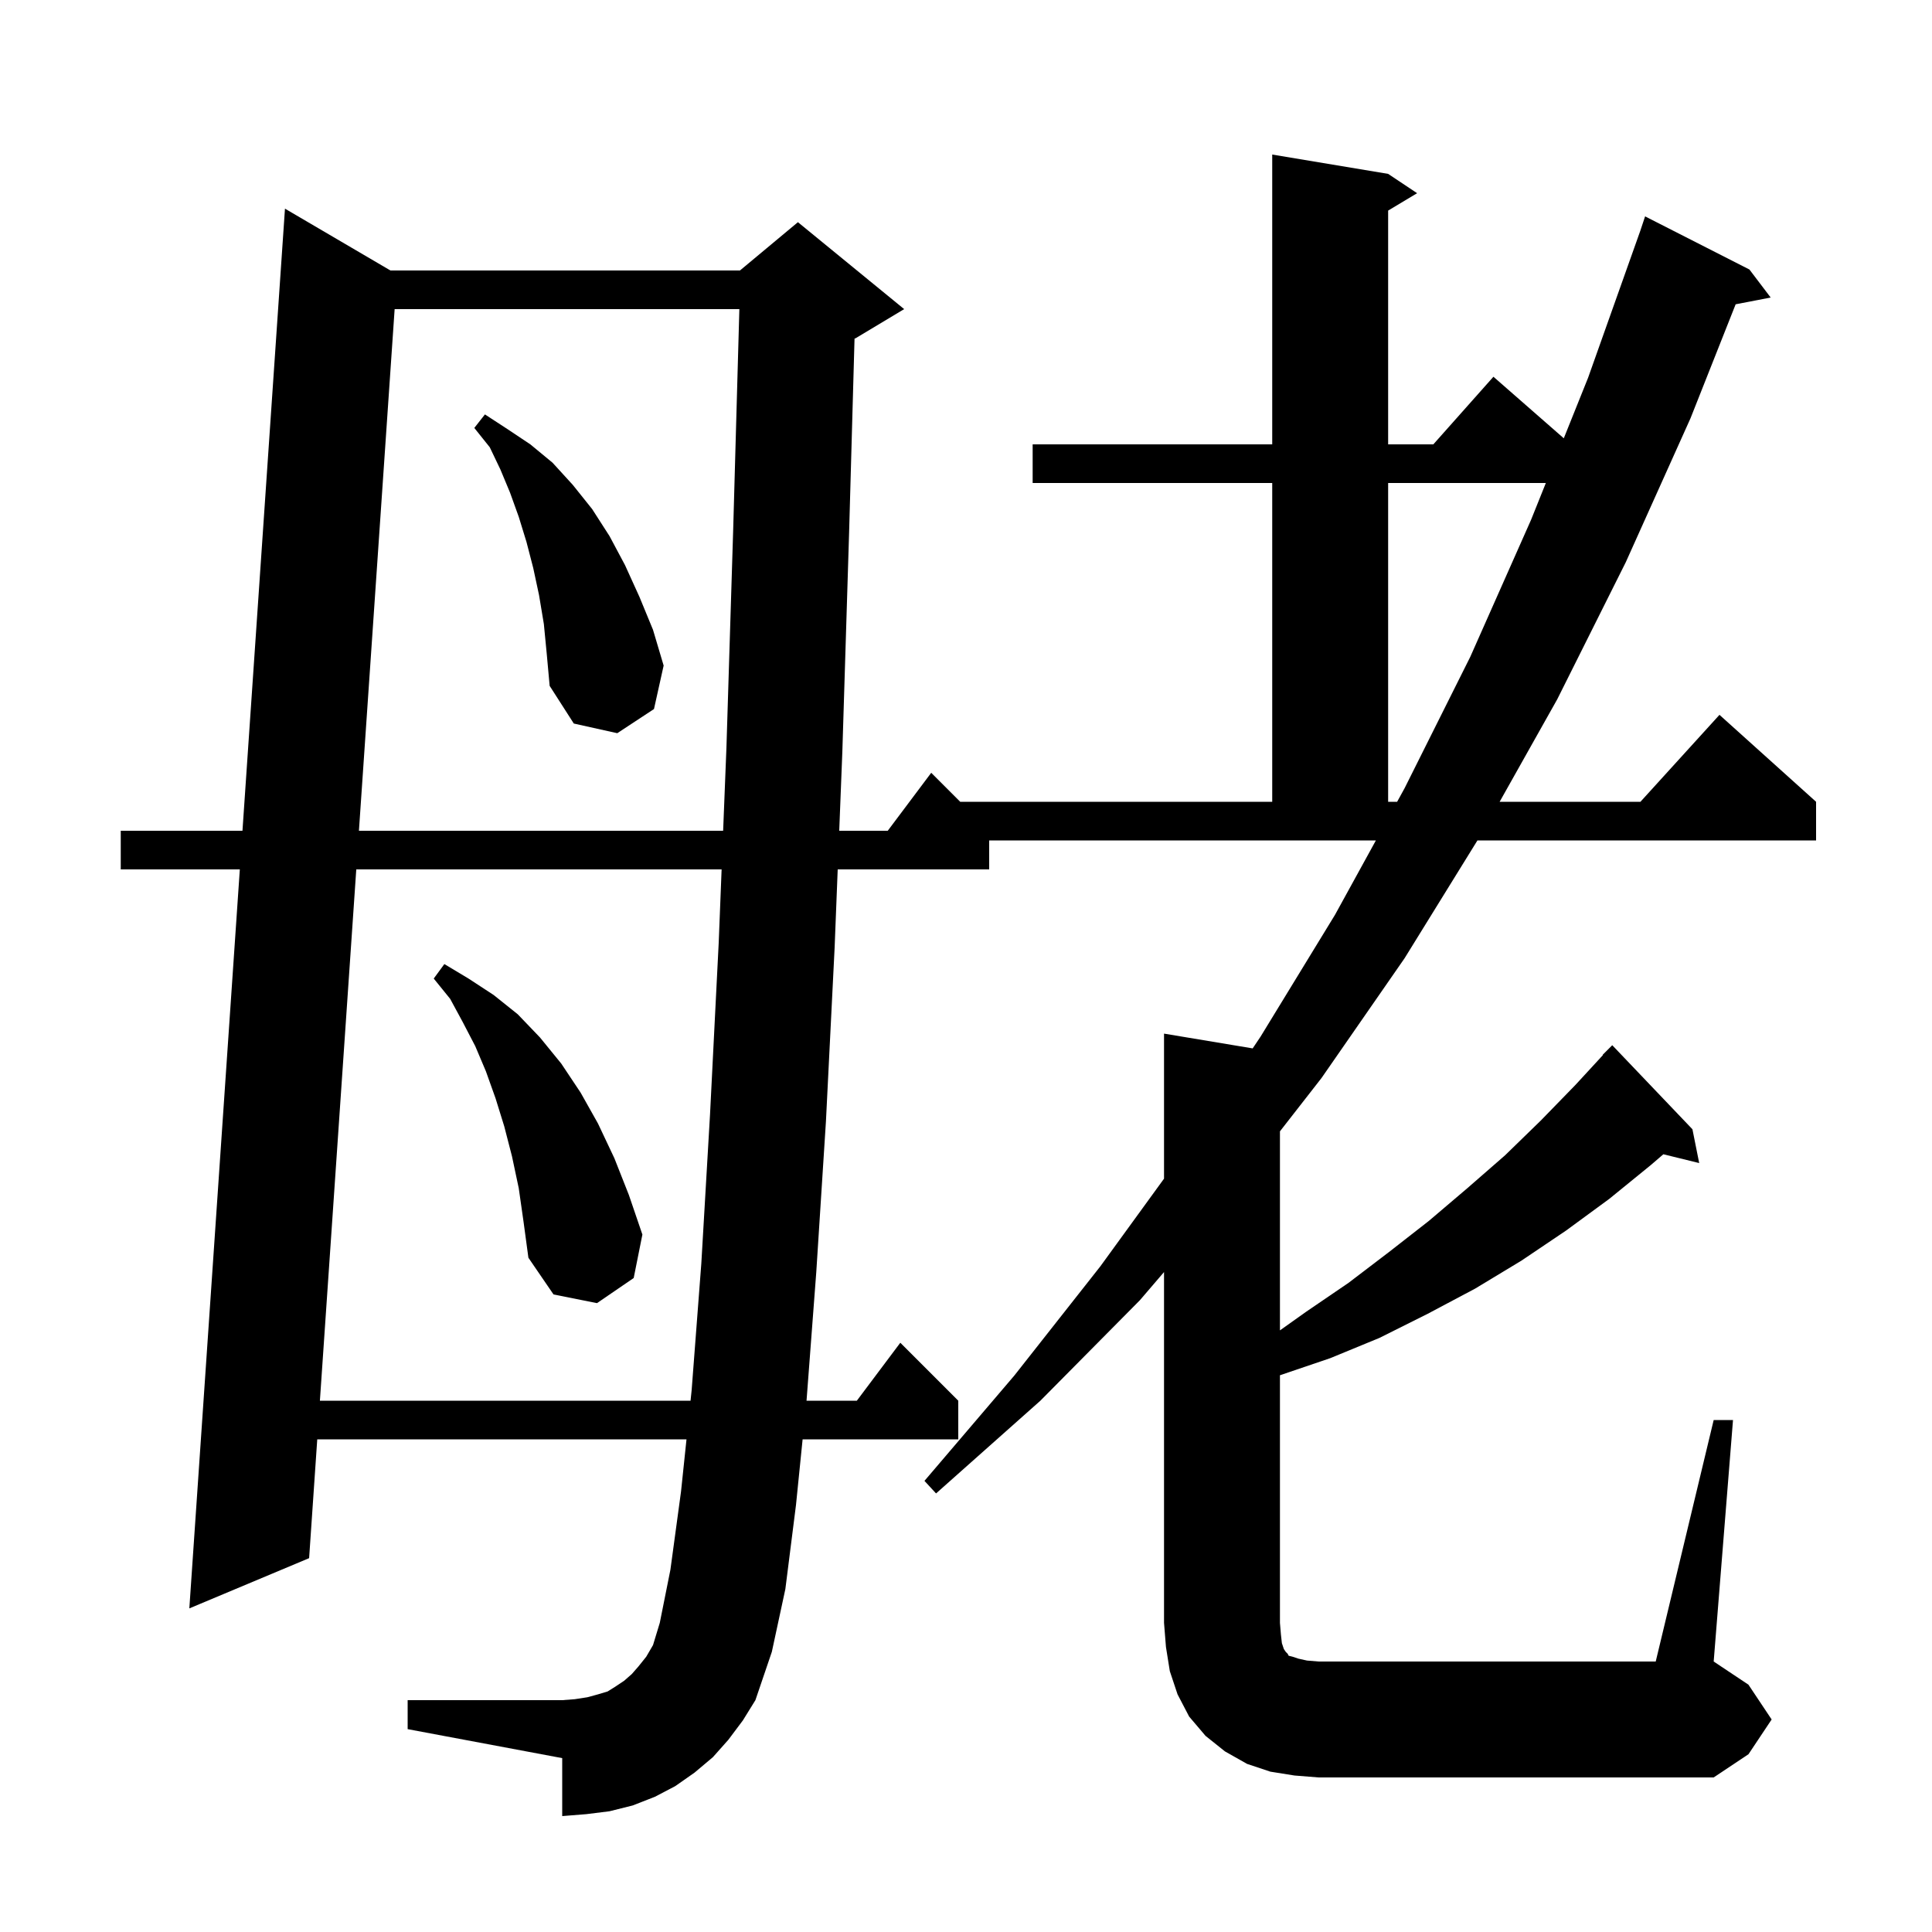 <svg xmlns="http://www.w3.org/2000/svg" xmlns:xlink="http://www.w3.org/1999/xlink" version="1.1" baseProfile="full" viewBox="0 0 200 200" width="200" height="200"><g fill="currentColor"><path d="M 177.4 147.0 L 179.4 147.0 L 177.4 172.0 L 181.0 174.4 L 183.4 178.0 L 181.0 181.6 L 177.4 184.0 L 136.5 184.0 L 134.0 183.8 L 131.5 183.4 L 129.1 182.6 L 126.8 181.3 L 124.8 179.7 L 123.1 177.7 L 121.9 175.4 L 121.1 173.0 L 120.7 170.5 L 120.5 168.0 L 120.5 131.683 L 118.0 134.6 L 107.7 145.0 L 96.9 154.6 L 95.7 153.3 L 105.0 142.4 L 113.9 131.1 L 120.5 122.015 L 120.5 107.0 L 129.677 108.529 L 130.5 107.3 L 138.2 94.7 L 142.432 87.0 L 102.4 87.0 L 102.4 90.0 L 86.719 90.0 L 86.4 98.1 L 85.5 116.1 L 84.5 131.7 L 83.5 144.9 L 83.49 145.0 L 88.7 145.0 L 93.2 139.0 L 99.2 145.0 L 99.2 149.0 L 83.086 149.0 L 82.4 155.8 L 81.3 164.5 L 79.9 171.0 L 78.2 176.0 L 76.9 178.1 L 75.4 180.1 L 73.8 181.9 L 71.9 183.5 L 69.9 184.9 L 67.8 186.0 L 65.5 186.9 L 63.1 187.5 L 60.7 187.8 L 58.2 188.0 L 58.2 182.0 L 42.2 179.0 L 42.2 176.0 L 58.2 176.0 L 59.5 175.9 L 60.8 175.7 L 61.9 175.4 L 62.9 175.1 L 63.7 174.6 L 64.6 174.0 L 65.4 173.3 L 66.1 172.5 L 66.9 171.5 L 67.6 170.3 L 68.3 168.0 L 69.4 162.5 L 70.5 154.4 L 71.066 149.0 L 32.842 149.0 L 32.0 161.3 L 19.6 166.5 L 24.827 90.0 L 12.5 90.0 L 12.5 86.0 L 25.1 86.0 L 29.5 21.6 L 40.418 28.0 L 76.6 28.0 L 82.6 23.0 L 93.6 32.0 L 88.6 35.0 L 88.461 35.058 L 87.9 55.1 L 87.2 77.8 L 86.877 86.0 L 91.9 86.0 L 96.4 80.0 L 99.4 83.0 L 131.7 83.0 L 131.7 50.0 L 106.9 50.0 L 106.9 46.0 L 131.7 46.0 L 131.7 16.0 L 143.7 18.0 L 146.7 20.0 L 143.7 21.8 L 143.7 46.0 L 148.378 46.0 L 154.6 39.0 L 161.883 45.372 L 164.4 39.1 L 169.8 23.9 L 170.3 22.4 L 181.1 27.9 L 183.3 30.8 L 179.674 31.5 L 175.0 43.3 L 168.3 58.2 L 161.2 72.4 L 155.242 83.0 L 169.818 83.0 L 178.0 74.0 L 188.0 83.0 L 188.0 87.0 L 152.944 87.0 L 145.4 99.2 L 136.8 111.6 L 132.5 117.115 L 132.5 137.72 L 135.2 135.8 L 139.6 132.8 L 143.8 129.6 L 147.9 126.4 L 151.9 123.0 L 155.8 119.6 L 159.5 116.0 L 163.1 112.3 L 165.931 109.226 L 165.9 109.2 L 166.9 108.2 L 175.2 116.9 L 175.9 120.4 L 172.191 119.489 L 170.9 120.6 L 166.6 124.1 L 162.1 127.4 L 157.5 130.5 L 152.7 133.4 L 147.8 136.0 L 142.8 138.5 L 137.7 140.6 L 132.5 142.366 L 132.5 168.0 L 132.6 169.2 L 132.7 170.1 L 132.9 170.7 L 133.1 171.0 L 133.3 171.2 L 133.4 171.4 L 133.8 171.5 L 134.4 171.7 L 135.3 171.9 L 136.5 172.0 L 171.4 172.0 Z M 36.882 90.0 L 33.116 145.0 L 71.485 145.0 L 71.6 143.9 L 72.6 130.8 L 73.5 115.4 L 74.4 97.6 L 74.701 90.0 Z M 53.7 123.0 L 53.0 119.7 L 52.2 116.6 L 51.3 113.7 L 50.3 110.9 L 49.2 108.3 L 47.9 105.8 L 46.6 103.4 L 44.9 101.3 L 46.0 99.8 L 48.5 101.3 L 51.1 103.0 L 53.6 105.0 L 55.9 107.4 L 58.1 110.1 L 60.1 113.1 L 61.9 116.3 L 63.6 119.9 L 65.1 123.7 L 66.5 127.8 L 65.6 132.3 L 61.8 134.9 L 57.3 134.0 L 54.7 130.2 L 54.2 126.5 Z M 40.853 32.0 L 37.156 86.0 L 74.859 86.0 L 75.2 77.4 L 75.9 54.8 L 76.538 32.0 Z M 143.7 50.0 L 143.7 83.0 L 144.631 83.0 L 145.4 81.6 L 152.2 68.0 L 158.5 53.8 L 160.025 50.0 Z M 56.3 64.6 L 55.8 61.6 L 55.2 58.8 L 54.5 56.1 L 53.7 53.5 L 52.8 51.0 L 51.8 48.6 L 50.7 46.3 L 49.1 44.3 L 50.2 42.9 L 52.5 44.4 L 54.9 46.0 L 57.2 47.9 L 59.3 50.2 L 61.3 52.7 L 63.1 55.5 L 64.7 58.5 L 66.2 61.8 L 67.6 65.2 L 68.7 68.9 L 67.7 73.4 L 63.9 75.9 L 59.4 74.9 L 56.9 71.0 L 56.6 67.7 Z "/></g></svg>